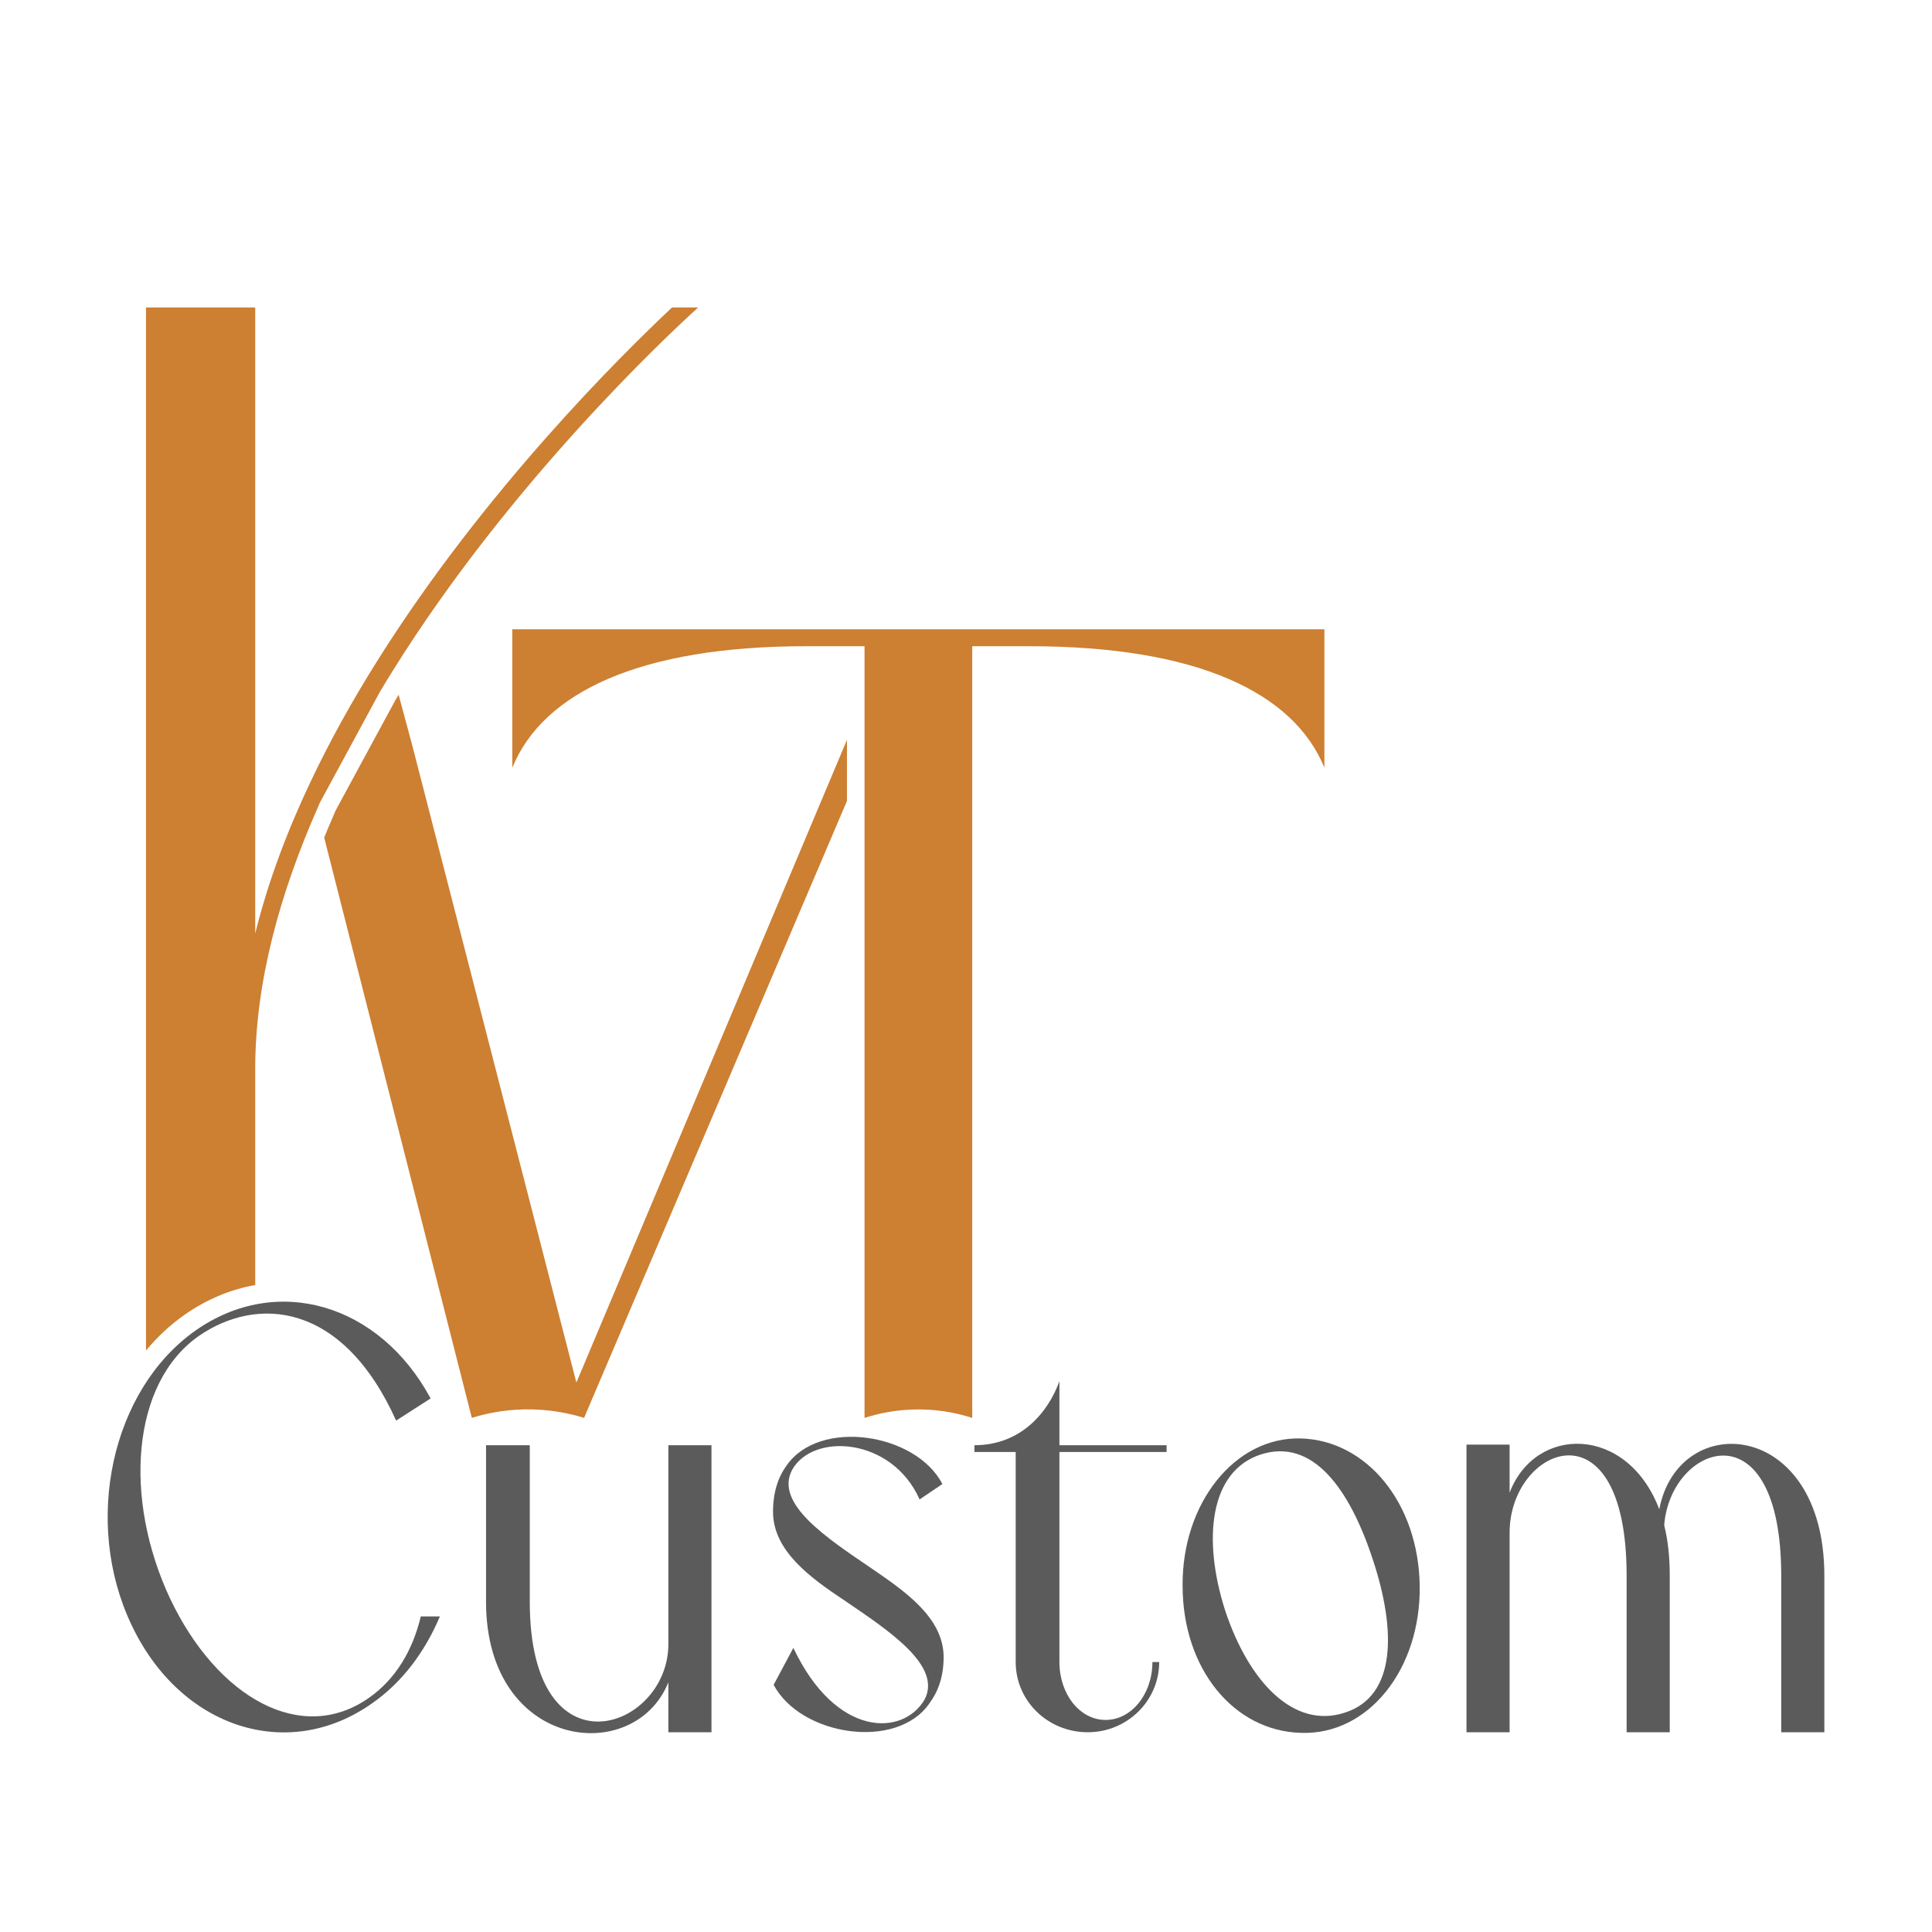 <svg xml:space="preserve" style="enable-background:new 0 0 1000 1000;" viewBox="0 0 1000 1000" y="0px" x="0px" xmlns:xlink="http://www.w3.org/1999/xlink" xmlns="http://www.w3.org/2000/svg" id="Layer_1" version="1.1">
<style type="text/css">
	.st0{fill:#CD7F32;}
	.st1{fill:url(#SVGID_1_);}
	.st2{fill:url(#SVGID_2_);}
	.st3{fill:url(#SVGID_3_);}
	.st4{fill:#5B5B5B;}
	.st5{fill:url(#SVGID_4_);}
	.st6{fill:url(#SVGID_5_);}
	.st7{fill:url(#SVGID_6_);}
</style>
<path d="M67.96,840.81c-25.18-53.24-10.2-121.46,33.15-152.06c42.08-29.65,95.32-14.03,121.78,35.07l-17.85,11.48
	c-27.73-61.53-72.05-64.71-102.33-43.67c-34.75,24.55-38.89,84.16-14.67,135.8c24.55,51.64,68.22,75.87,102.97,51.33
	c13.71-9.56,22.63-24.55,26.78-42.08h9.88c-7.65,18.17-19.45,34.11-35.07,44.95C148.93,912.54,93.14,894.37,67.96,840.81z" class="st4"></path>
<path d="M345.93,870.78c-17.53,43.67-94.36,35.07-94.36-41.76v-80.97h22.64v80.97c0,91.49,71.73,66.63,71.73,22V748.05
	h22.32V896.6h-22.32V870.78z" class="st4"></path>
<path d="M487.78,768.13l-11.79,7.97c-14.35-32.2-55.15-34.75-65.99-15.3c-9.25,17.53,18.17,35.39,41.12,51.01
	c17.22,11.8,37.3,25.5,37.3,45.91c0,10.2-2.87,17.85-7.33,23.91c-16.89,24.55-66.62,16.9-80.65-9.56l10.2-19.13
	c22,46.54,56.74,45.9,67.9,26.78c9.24-17.53-18.49-35.7-41.44-51.32c-17.22-11.48-36.98-25.5-36.98-45.91
	c0-9.88,2.55-17.85,7.01-23.91C424.03,734.02,474.08,741.67,487.78,768.13z" class="st4"></path>
<path d="M603.82,748.05v3.51h-55.47v108.71c0,16.58,10.52,29.97,23.91,29.97c13.39,0,24.23-13.39,24.23-29.97H600
	c0,20.08-16.58,36.34-36.98,36.34c-20.72,0-37.3-16.26-37.3-36.34V751.55h-21.36v-3.51c24.23,0,38.26-17.22,43.99-33.15v33.15
	H603.82z" class="st4"></path>
<path d="M734.84,820.73c0.64,43.04-26.46,77.47-61.52,76.19c-34.75-0.96-61.21-33.15-61.21-76.19
	c-0.32-42.72,27.1-77.15,61.21-76.19C707.42,745.5,734.2,778.01,734.84,820.73z M634.1,833.48c12.11,36.66,35.39,61.84,62.16,52.92
	c26.46-8.61,26.46-42.4,14.35-79.06c-12.11-36.98-31.24-63.12-58.02-54.51C626.13,761.43,622.31,796.5,634.1,833.48z" class="st4"></path>
<path d="M944.28,815.63v80.97h-22.32v-80.97c0-88.94-57.38-68.22-60.57-26.14c1.91,7.65,2.87,16.26,2.87,26.14v80.97
	h-22.32v-80.97c0-91.81-60.57-66.94-60.57-22.32V896.6h-22.32V747.73h22.32v24.87c13.39-35.07,60.89-35.07,77.47,8.61
	C868.72,729.24,944.28,734.34,944.28,815.63z" class="st4"></path>
<path d="M361.37,159.15c-16.16,14.63-97.51,90.75-158.29,188.38c-2.18,3.51-4.37,7.07-6.49,10.64l-31.04,57.32
	c-0.52,1.17-1.03,2.32-1.49,3.47c-19.11,43.55-31.96,89.28-31.96,134.23v111.94c-12.88,2.26-25.37,7.52-36.72,15.5
	c-7.38,5.22-14.01,11.41-19.81,18.4V159.15h56.53v324.02c6.53-26.4,16.35-52.54,28.32-77.84c10.28-21.83,22.17-43.09,34.91-63.35
	c55.3-88.09,126.45-158.37,152.49-182.82H361.37z" class="st0"></path>
<path d="M265.17,325.71v71.64c15.93-38.99,66.09-62.87,152.06-62.87h30.25v399.43c6.65-2.15,16.69-4.55,29.04-4.39
	c11.2,0.14,20.38,2.34,26.7,4.39c0-133.14,0-266.29,0-399.43h29.43c86.79,0,136.92,23.88,152.85,62.87v-71.64H265.17z" class="st0"></path>
<path d="M298.33,715.61l-36.44-141.5l-48.46-188.14l-7.1-26.34c-0.61,1-1.21,2.03-1.82,3.03l-30.8,56.87
	c-0.42,0.97-0.82,1.85-1.18,2.76l-0.12,0.33c-1.61,3.67-3.16,7.31-4.61,10.92l76.41,300.35c6.65-2.06,16-4.19,27.3-4.39
	c13-0.23,23.65,2.17,30.81,4.39c45.36-106.44,90.71-212.88,136.07-319.32v-31.62L298.33,715.61z" class="st0"></path>
</svg>
